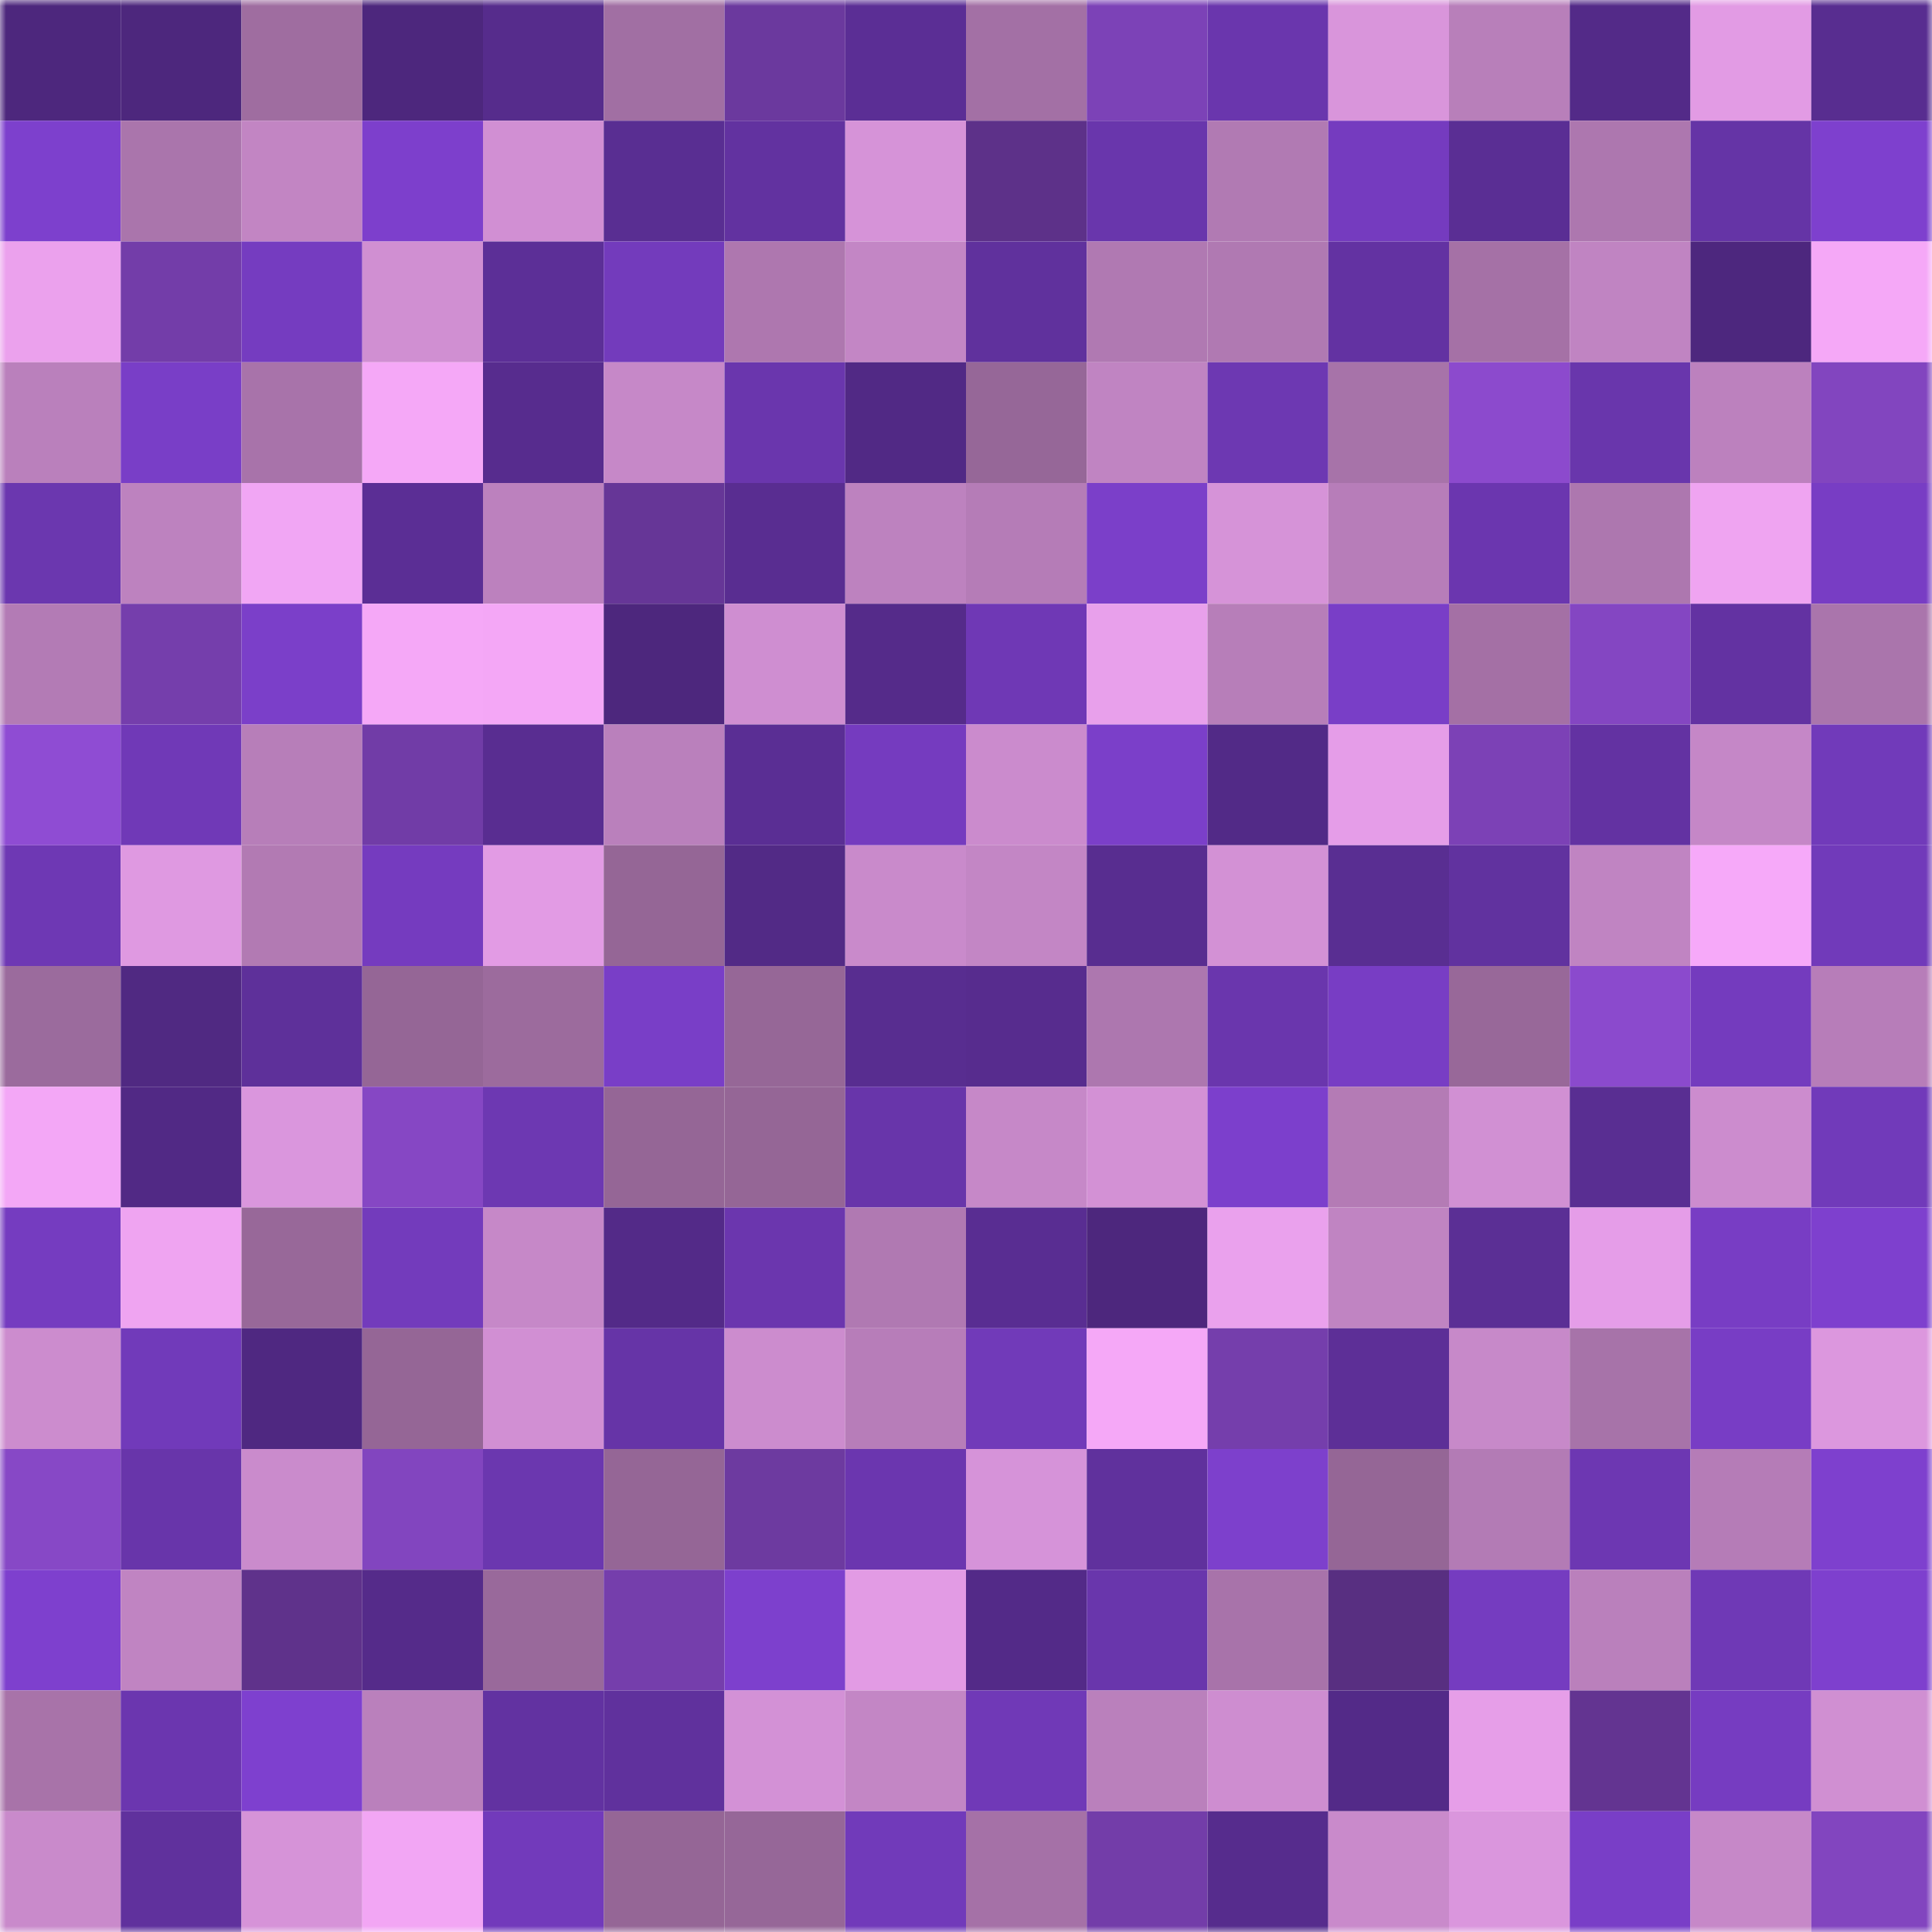 <svg viewBox="0 0 160 160" fill="none" role="img" xmlns="http://www.w3.org/2000/svg" width="240" height="240" name="farcaster%2Cldz903315"><title>farcaster,ldz903315</title><mask id="1875972908" mask-type="alpha" maskUnits="userSpaceOnUse" x="0" y="0" width="160" height="160"><rect width="160" height="160" fill="#FFFFFF"></rect></mask><g mask="url(#1875972908)"><rect x="0" y="0" width="10" height="10" fill="#4d277d"></rect><rect x="10" y="0" width="10" height="10" fill="#4d277d"></rect><rect x="20" y="0" width="10" height="10" fill="#9f6da0"></rect><rect x="30" y="0" width="10" height="10" fill="#4d277d"></rect><rect x="40" y="0" width="10" height="10" fill="#562c8c"></rect><rect x="50" y="0" width="10" height="10" fill="#a16fa3"></rect><rect x="60" y="0" width="10" height="10" fill="#6b399e"></rect><rect x="70" y="0" width="10" height="10" fill="#5b2e95"></rect><rect x="80" y="0" width="10" height="10" fill="#a370a5"></rect><rect x="90" y="0" width="10" height="10" fill="#7c42b7"></rect><rect x="100" y="0" width="10" height="10" fill="#6a36ad"></rect><rect x="110" y="0" width="10" height="10" fill="#d995db"></rect><rect x="120" y="0" width="10" height="10" fill="#b87fba"></rect><rect x="130" y="0" width="10" height="10" fill="#532a88"></rect><rect x="140" y="0" width="10" height="10" fill="#e29be4"></rect><rect x="150" y="0" width="10" height="10" fill="#582d90"></rect><rect x="0" y="10" width="10" height="10" fill="#7d40cd"></rect><rect x="10" y="10" width="10" height="10" fill="#aa75ac"></rect><rect x="20" y="10" width="10" height="10" fill="#c285c3"></rect><rect x="30" y="10" width="10" height="10" fill="#7d3fcc"></rect><rect x="40" y="10" width="10" height="10" fill="#d18fd3"></rect><rect x="50" y="10" width="10" height="10" fill="#592e92"></rect><rect x="60" y="10" width="10" height="10" fill="#6232a0"></rect><rect x="70" y="10" width="10" height="10" fill="#d693d8"></rect><rect x="80" y="10" width="10" height="10" fill="#5d3189"></rect><rect x="90" y="10" width="10" height="10" fill="#6936ac"></rect><rect x="100" y="10" width="10" height="10" fill="#b17ab3"></rect><rect x="110" y="10" width="10" height="10" fill="#753bbf"></rect><rect x="120" y="10" width="10" height="10" fill="#5a2e94"></rect><rect x="130" y="10" width="10" height="10" fill="#ad77af"></rect><rect x="140" y="10" width="10" height="10" fill="#6534a6"></rect><rect x="150" y="10" width="10" height="10" fill="#7e40ce"></rect><rect x="0" y="20" width="10" height="10" fill="#eba1ed"></rect><rect x="10" y="20" width="10" height="10" fill="#733da9"></rect><rect x="20" y="20" width="10" height="10" fill="#753cc0"></rect><rect x="30" y="20" width="10" height="10" fill="#d08fd2"></rect><rect x="40" y="20" width="10" height="10" fill="#5c2f97"></rect><rect x="50" y="20" width="10" height="10" fill="#733bbc"></rect><rect x="60" y="20" width="10" height="10" fill="#ae77af"></rect><rect x="70" y="20" width="10" height="10" fill="#c386c5"></rect><rect x="80" y="20" width="10" height="10" fill="#60319d"></rect><rect x="90" y="20" width="10" height="10" fill="#b079b2"></rect><rect x="100" y="20" width="10" height="10" fill="#b079b2"></rect><rect x="110" y="20" width="10" height="10" fill="#6332a2"></rect><rect x="120" y="20" width="10" height="10" fill="#a571a6"></rect><rect x="130" y="20" width="10" height="10" fill="#c084c2"></rect><rect x="140" y="20" width="10" height="10" fill="#4d277e"></rect><rect x="150" y="20" width="10" height="10" fill="#f5a8f7"></rect><rect x="0" y="30" width="10" height="10" fill="#ba80bc"></rect><rect x="10" y="30" width="10" height="10" fill="#793ec7"></rect><rect x="20" y="30" width="10" height="10" fill="#a873aa"></rect><rect x="30" y="30" width="10" height="10" fill="#f5a8f7"></rect><rect x="40" y="30" width="10" height="10" fill="#572c8e"></rect><rect x="50" y="30" width="10" height="10" fill="#c688c8"></rect><rect x="60" y="30" width="10" height="10" fill="#6a36ad"></rect><rect x="70" y="30" width="10" height="10" fill="#512985"></rect><rect x="80" y="30" width="10" height="10" fill="#966798"></rect><rect x="90" y="30" width="10" height="10" fill="#c084c2"></rect><rect x="100" y="30" width="10" height="10" fill="#6d38b2"></rect><rect x="110" y="30" width="10" height="10" fill="#a773a9"></rect><rect x="120" y="30" width="10" height="10" fill="#8c4acd"></rect><rect x="130" y="30" width="10" height="10" fill="#6936ac"></rect><rect x="140" y="30" width="10" height="10" fill="#bc81be"></rect><rect x="150" y="30" width="10" height="10" fill="#8245bf"></rect><rect x="0" y="40" width="10" height="10" fill="#6b37af"></rect><rect x="10" y="40" width="10" height="10" fill="#bd82bf"></rect><rect x="20" y="40" width="10" height="10" fill="#f1a6f4"></rect><rect x="30" y="40" width="10" height="10" fill="#5b2e95"></rect><rect x="40" y="40" width="10" height="10" fill="#bc81be"></rect><rect x="50" y="40" width="10" height="10" fill="#663697"></rect><rect x="60" y="40" width="10" height="10" fill="#592d91"></rect><rect x="70" y="40" width="10" height="10" fill="#bd82bf"></rect><rect x="80" y="40" width="10" height="10" fill="#b57cb7"></rect><rect x="90" y="40" width="10" height="10" fill="#7b3fc9"></rect><rect x="100" y="40" width="10" height="10" fill="#d693d8"></rect><rect x="110" y="40" width="10" height="10" fill="#b77db9"></rect><rect x="120" y="40" width="10" height="10" fill="#6b36af"></rect><rect x="130" y="40" width="10" height="10" fill="#ad77af"></rect><rect x="140" y="40" width="10" height="10" fill="#efa4f1"></rect><rect x="150" y="40" width="10" height="10" fill="#783dc4"></rect><rect x="0" y="50" width="10" height="10" fill="#b37bb5"></rect><rect x="10" y="50" width="10" height="10" fill="#753eac"></rect><rect x="20" y="50" width="10" height="10" fill="#7b3fc9"></rect><rect x="30" y="50" width="10" height="10" fill="#f5a8f7"></rect><rect x="40" y="50" width="10" height="10" fill="#f4a7f6"></rect><rect x="50" y="50" width="10" height="10" fill="#4d277d"></rect><rect x="60" y="50" width="10" height="10" fill="#cf8ed1"></rect><rect x="70" y="50" width="10" height="10" fill="#552b8a"></rect><rect x="80" y="50" width="10" height="10" fill="#6f38b5"></rect><rect x="90" y="50" width="10" height="10" fill="#e8a0eb"></rect><rect x="100" y="50" width="10" height="10" fill="#b77eb9"></rect><rect x="110" y="50" width="10" height="10" fill="#793ec7"></rect><rect x="120" y="50" width="10" height="10" fill="#a470a5"></rect><rect x="130" y="50" width="10" height="10" fill="#8446c2"></rect><rect x="140" y="50" width="10" height="10" fill="#6332a2"></rect><rect x="150" y="50" width="10" height="10" fill="#aa75ac"></rect><rect x="0" y="60" width="10" height="10" fill="#8f4cd3"></rect><rect x="10" y="60" width="10" height="10" fill="#7039b7"></rect><rect x="20" y="60" width="10" height="10" fill="#b77eb9"></rect><rect x="30" y="60" width="10" height="10" fill="#713ca7"></rect><rect x="40" y="60" width="10" height="10" fill="#592d91"></rect><rect x="50" y="60" width="10" height="10" fill="#ba80bc"></rect><rect x="60" y="60" width="10" height="10" fill="#5a2e94"></rect><rect x="70" y="60" width="10" height="10" fill="#753bbf"></rect><rect x="80" y="60" width="10" height="10" fill="#cb8bcd"></rect><rect x="90" y="60" width="10" height="10" fill="#7b3fc9"></rect><rect x="100" y="60" width="10" height="10" fill="#522a87"></rect><rect x="110" y="60" width="10" height="10" fill="#e59de8"></rect><rect x="120" y="60" width="10" height="10" fill="#7c41b6"></rect><rect x="130" y="60" width="10" height="10" fill="#6332a2"></rect><rect x="140" y="60" width="10" height="10" fill="#c587c7"></rect><rect x="150" y="60" width="10" height="10" fill="#713aba"></rect><rect x="0" y="70" width="10" height="10" fill="#6e38b4"></rect><rect x="10" y="70" width="10" height="10" fill="#df99e1"></rect><rect x="20" y="70" width="10" height="10" fill="#b27ab3"></rect><rect x="30" y="70" width="10" height="10" fill="#753bbf"></rect><rect x="40" y="70" width="10" height="10" fill="#e29be4"></rect><rect x="50" y="70" width="10" height="10" fill="#956696"></rect><rect x="60" y="70" width="10" height="10" fill="#522a86"></rect><rect x="70" y="70" width="10" height="10" fill="#c98acb"></rect><rect x="80" y="70" width="10" height="10" fill="#c386c5"></rect><rect x="90" y="70" width="10" height="10" fill="#582d90"></rect><rect x="100" y="70" width="10" height="10" fill="#d391d5"></rect><rect x="110" y="70" width="10" height="10" fill="#592e92"></rect><rect x="120" y="70" width="10" height="10" fill="#61329f"></rect><rect x="130" y="70" width="10" height="10" fill="#c084c2"></rect><rect x="140" y="70" width="10" height="10" fill="#f6a9f9"></rect><rect x="150" y="70" width="10" height="10" fill="#713aba"></rect><rect x="0" y="80" width="10" height="10" fill="#9b6b9d"></rect><rect x="10" y="80" width="10" height="10" fill="#502982"></rect><rect x="20" y="80" width="10" height="10" fill="#5e309a"></rect><rect x="30" y="80" width="10" height="10" fill="#956696"></rect><rect x="40" y="80" width="10" height="10" fill="#9c6b9d"></rect><rect x="50" y="80" width="10" height="10" fill="#793ec7"></rect><rect x="60" y="80" width="10" height="10" fill="#966797"></rect><rect x="70" y="80" width="10" height="10" fill="#582d90"></rect><rect x="80" y="80" width="10" height="10" fill="#572c8e"></rect><rect x="90" y="80" width="10" height="10" fill="#ad77af"></rect><rect x="100" y="80" width="10" height="10" fill="#6a36ad"></rect><rect x="110" y="80" width="10" height="10" fill="#783dc4"></rect><rect x="120" y="80" width="10" height="10" fill="#986899"></rect><rect x="130" y="80" width="10" height="10" fill="#8b4acd"></rect><rect x="140" y="80" width="10" height="10" fill="#743bbe"></rect><rect x="150" y="80" width="10" height="10" fill="#b77db9"></rect><rect x="0" y="90" width="10" height="10" fill="#f3a7f6"></rect><rect x="10" y="90" width="10" height="10" fill="#512985"></rect><rect x="20" y="90" width="10" height="10" fill="#da96dd"></rect><rect x="30" y="90" width="10" height="10" fill="#8647c4"></rect><rect x="40" y="90" width="10" height="10" fill="#6d38b2"></rect><rect x="50" y="90" width="10" height="10" fill="#956696"></rect><rect x="60" y="90" width="10" height="10" fill="#956696"></rect><rect x="70" y="90" width="10" height="10" fill="#6835aa"></rect><rect x="80" y="90" width="10" height="10" fill="#c688c8"></rect><rect x="90" y="90" width="10" height="10" fill="#d391d5"></rect><rect x="100" y="90" width="10" height="10" fill="#7c3fcc"></rect><rect x="110" y="90" width="10" height="10" fill="#b47bb5"></rect><rect x="120" y="90" width="10" height="10" fill="#d190d3"></rect><rect x="130" y="90" width="10" height="10" fill="#592e92"></rect><rect x="140" y="90" width="10" height="10" fill="#cc8cce"></rect><rect x="150" y="90" width="10" height="10" fill="#713aba"></rect><rect x="0" y="100" width="10" height="10" fill="#753cc0"></rect><rect x="10" y="100" width="10" height="10" fill="#efa4f1"></rect><rect x="20" y="100" width="10" height="10" fill="#986899"></rect><rect x="30" y="100" width="10" height="10" fill="#733bbc"></rect><rect x="40" y="100" width="10" height="10" fill="#c688c8"></rect><rect x="50" y="100" width="10" height="10" fill="#532a88"></rect><rect x="60" y="100" width="10" height="10" fill="#6b36ae"></rect><rect x="70" y="100" width="10" height="10" fill="#b079b2"></rect><rect x="80" y="100" width="10" height="10" fill="#592d92"></rect><rect x="90" y="100" width="10" height="10" fill="#4d277d"></rect><rect x="100" y="100" width="10" height="10" fill="#eaa1ed"></rect><rect x="110" y="100" width="10" height="10" fill="#c084c2"></rect><rect x="120" y="100" width="10" height="10" fill="#5b2f95"></rect><rect x="130" y="100" width="10" height="10" fill="#e59de8"></rect><rect x="140" y="100" width="10" height="10" fill="#783dc4"></rect><rect x="150" y="100" width="10" height="10" fill="#7e40ce"></rect><rect x="0" y="110" width="10" height="10" fill="#cc8cce"></rect><rect x="10" y="110" width="10" height="10" fill="#713aba"></rect><rect x="20" y="110" width="10" height="10" fill="#4f2881"></rect><rect x="30" y="110" width="10" height="10" fill="#956696"></rect><rect x="40" y="110" width="10" height="10" fill="#d18fd3"></rect><rect x="50" y="110" width="10" height="10" fill="#6634a7"></rect><rect x="60" y="110" width="10" height="10" fill="#cc8cce"></rect><rect x="70" y="110" width="10" height="10" fill="#b77db9"></rect><rect x="80" y="110" width="10" height="10" fill="#713ab9"></rect><rect x="90" y="110" width="10" height="10" fill="#f5a8f7"></rect><rect x="100" y="110" width="10" height="10" fill="#753eac"></rect><rect x="110" y="110" width="10" height="10" fill="#5d2f97"></rect><rect x="120" y="110" width="10" height="10" fill="#c789c9"></rect><rect x="130" y="110" width="10" height="10" fill="#a773a9"></rect><rect x="140" y="110" width="10" height="10" fill="#783dc5"></rect><rect x="150" y="110" width="10" height="10" fill="#dc97de"></rect><rect x="0" y="120" width="10" height="10" fill="#8748c6"></rect><rect x="10" y="120" width="10" height="10" fill="#6835aa"></rect><rect x="20" y="120" width="10" height="10" fill="#ca8bcc"></rect><rect x="30" y="120" width="10" height="10" fill="#8245bf"></rect><rect x="40" y="120" width="10" height="10" fill="#6b37af"></rect><rect x="50" y="120" width="10" height="10" fill="#956696"></rect><rect x="60" y="120" width="10" height="10" fill="#6d3aa0"></rect><rect x="70" y="120" width="10" height="10" fill="#6b36af"></rect><rect x="80" y="120" width="10" height="10" fill="#d693d9"></rect><rect x="90" y="120" width="10" height="10" fill="#60319d"></rect><rect x="100" y="120" width="10" height="10" fill="#7d40cc"></rect><rect x="110" y="120" width="10" height="10" fill="#956696"></rect><rect x="120" y="120" width="10" height="10" fill="#b37bb5"></rect><rect x="130" y="120" width="10" height="10" fill="#6d37b2"></rect><rect x="140" y="120" width="10" height="10" fill="#b57cb7"></rect><rect x="150" y="120" width="10" height="10" fill="#7e40ce"></rect><rect x="0" y="130" width="10" height="10" fill="#7e40ce"></rect><rect x="10" y="130" width="10" height="10" fill="#c084c2"></rect><rect x="20" y="130" width="10" height="10" fill="#5f328b"></rect><rect x="30" y="130" width="10" height="10" fill="#552b8a"></rect><rect x="40" y="130" width="10" height="10" fill="#99699b"></rect><rect x="50" y="130" width="10" height="10" fill="#753eac"></rect><rect x="60" y="130" width="10" height="10" fill="#7d40cd"></rect><rect x="70" y="130" width="10" height="10" fill="#e29be4"></rect><rect x="80" y="130" width="10" height="10" fill="#532a88"></rect><rect x="90" y="130" width="10" height="10" fill="#6936ac"></rect><rect x="100" y="130" width="10" height="10" fill="#a873aa"></rect><rect x="110" y="130" width="10" height="10" fill="#582f81"></rect><rect x="120" y="130" width="10" height="10" fill="#753cc0"></rect><rect x="130" y="130" width="10" height="10" fill="#ba80bc"></rect><rect x="140" y="130" width="10" height="10" fill="#6f39b6"></rect><rect x="150" y="130" width="10" height="10" fill="#7e40ce"></rect><rect x="0" y="140" width="10" height="10" fill="#a873a9"></rect><rect x="10" y="140" width="10" height="10" fill="#6b36af"></rect><rect x="20" y="140" width="10" height="10" fill="#7e40cf"></rect><rect x="30" y="140" width="10" height="10" fill="#ba80bc"></rect><rect x="40" y="140" width="10" height="10" fill="#6232a1"></rect><rect x="50" y="140" width="10" height="10" fill="#60319d"></rect><rect x="60" y="140" width="10" height="10" fill="#d391d6"></rect><rect x="70" y="140" width="10" height="10" fill="#c386c5"></rect><rect x="80" y="140" width="10" height="10" fill="#7039b7"></rect><rect x="90" y="140" width="10" height="10" fill="#ba80bc"></rect><rect x="100" y="140" width="10" height="10" fill="#ce8dd0"></rect><rect x="110" y="140" width="10" height="10" fill="#532a88"></rect><rect x="120" y="140" width="10" height="10" fill="#e69ee8"></rect><rect x="130" y="140" width="10" height="10" fill="#633491"></rect><rect x="140" y="140" width="10" height="10" fill="#763cc1"></rect><rect x="150" y="140" width="10" height="10" fill="#d08fd2"></rect><rect x="0" y="150" width="10" height="10" fill="#c98acb"></rect><rect x="10" y="150" width="10" height="10" fill="#60319d"></rect><rect x="20" y="150" width="10" height="10" fill="#d693d8"></rect><rect x="30" y="150" width="10" height="10" fill="#f2a6f4"></rect><rect x="40" y="150" width="10" height="10" fill="#723abb"></rect><rect x="50" y="150" width="10" height="10" fill="#956696"></rect><rect x="60" y="150" width="10" height="10" fill="#966798"></rect><rect x="70" y="150" width="10" height="10" fill="#713aba"></rect><rect x="80" y="150" width="10" height="10" fill="#a571a7"></rect><rect x="90" y="150" width="10" height="10" fill="#733da9"></rect><rect x="100" y="150" width="10" height="10" fill="#562c8d"></rect><rect x="110" y="150" width="10" height="10" fill="#c98acb"></rect><rect x="120" y="150" width="10" height="10" fill="#da96dd"></rect><rect x="130" y="150" width="10" height="10" fill="#793ec7"></rect><rect x="140" y="150" width="10" height="10" fill="#c688c8"></rect><rect x="150" y="150" width="10" height="10" fill="#8245bf"></rect></g></svg>
